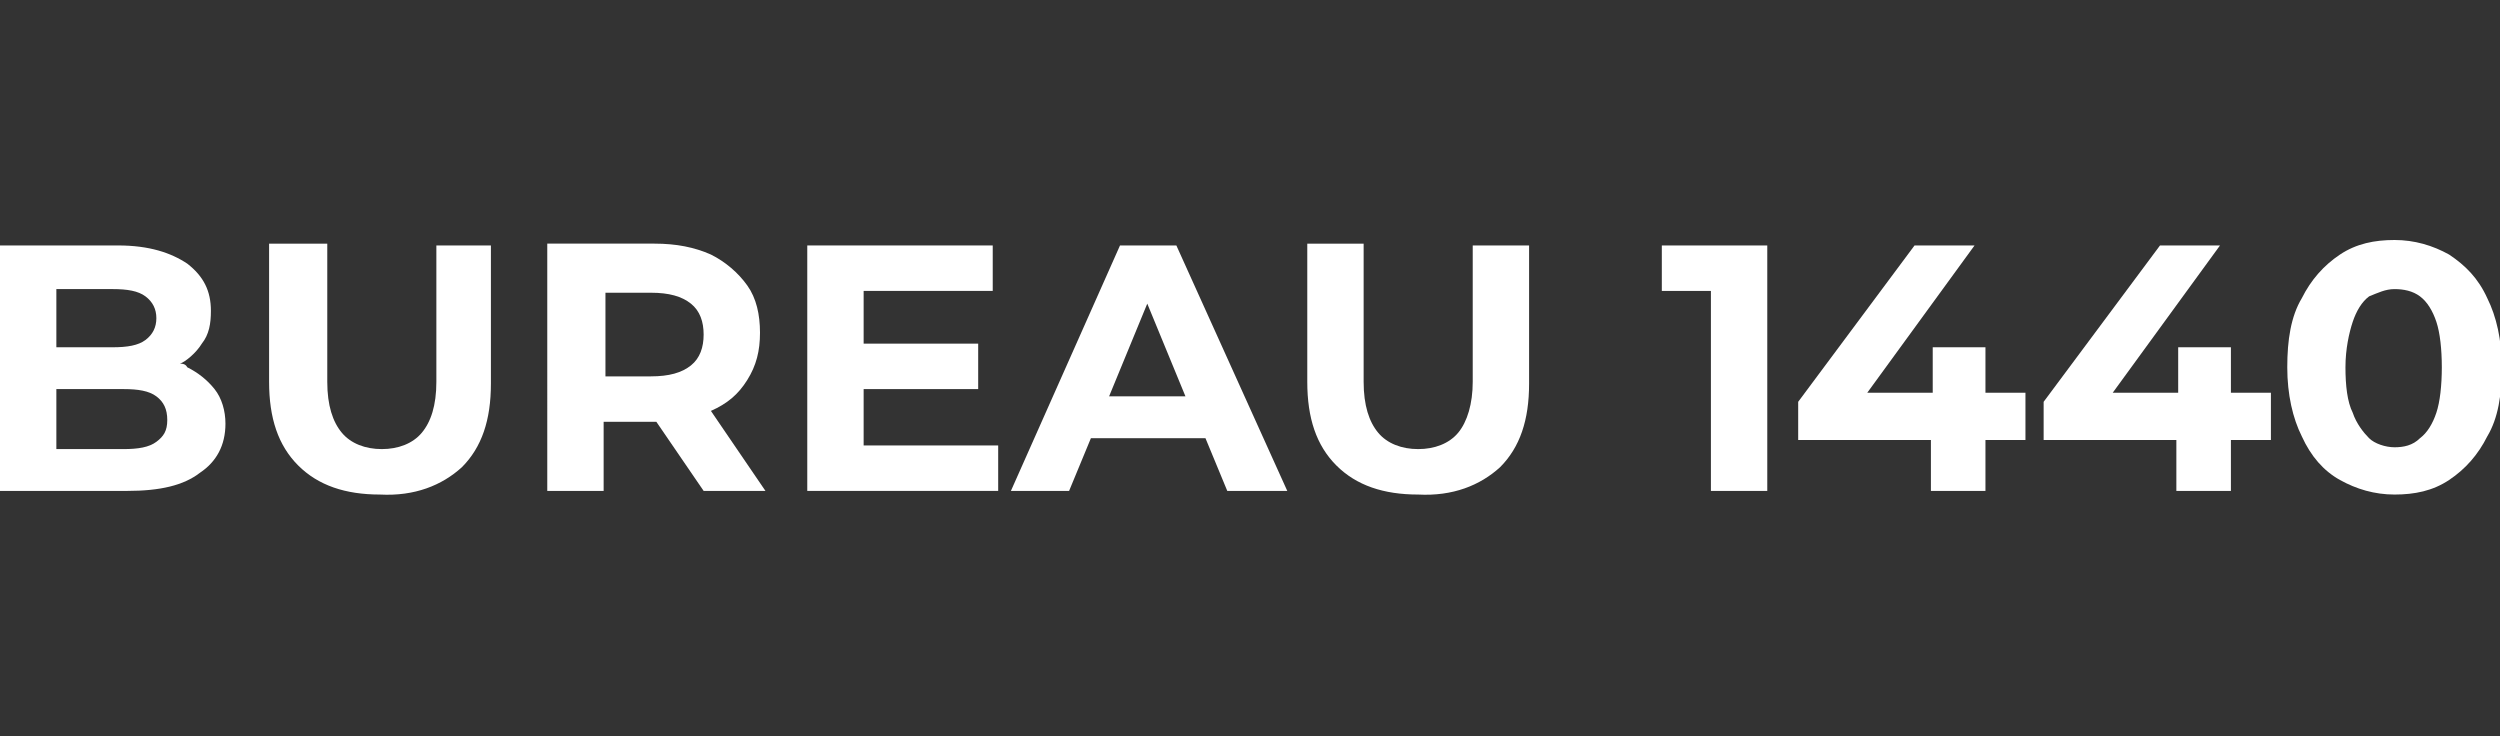 <?xml version="1.0" encoding="utf-8"?>
<!-- Generator: Adobe Illustrator 26.4.1, SVG Export Plug-In . SVG Version: 6.00 Build 0)  -->
<svg version="1.1" id="_Слой_2" xmlns="http://www.w3.org/2000/svg" xmlns:xlink="http://www.w3.org/1999/xlink" x="0px"
	 y="0px" viewBox="0 0 137.5 40.5" style="enable-background:new 0 0 137.5 40.5;" xml:space="preserve">
<rect x="0" y="0" width="137.5" height="40.5" fill="#333333" stroke="none"/>
<g>
	<path fill="white" d="M11.8,21.4c-0.4-0.5-0.9-0.9-1.5-1.2C10.2,20,10,20,9.9,20c0.3-0.1,0.9-0.6,1.2-1.1c0.4-0.5,0.5-1.1,0.5-1.8
		c0-1.1-0.4-1.9-1.3-2.6c-0.9-0.6-2.1-1-3.8-1H0V27h7c1.8,0,3.1-0.3,4-1c0.9-0.6,1.4-1.5,1.4-2.7C12.4,22.6,12.2,21.9,11.8,21.4z
		 M6.2,15.9C7,15.9,7.6,16,8,16.3s0.6,0.7,0.6,1.2S8.4,18.4,8,18.7c-0.4,0.3-1,0.4-1.8,0.4H3.1v-3.2L6.2,15.9L6.2,15.9z M8.6,24.3
		c-0.4,0.3-1,0.4-1.8,0.4H3.1v-3.3h3.7c0.8,0,1.4,0.1,1.8,0.4s0.6,0.7,0.6,1.3S9,24,8.6,24.3L8.6,24.3z"/>
	<path fill="white" d="M20.9,27.2c-1.9,0-3.4-0.5-4.5-1.6s-1.6-2.6-1.6-4.6v-7.6h3.2V21c0,1.3,0.3,2.2,0.8,2.8s1.3,0.9,2.2,0.9s1.7-0.3,2.2-0.9
		c0.5-0.6,0.8-1.5,0.8-2.8v-7.5H27v7.6c0,2-0.5,3.5-1.6,4.6C24.3,26.7,22.8,27.3,20.9,27.2z"/>
	<path fill="white" d="M42.1,27l-3-4.4c0,0,0,0,0,0c0.9-0.4,1.5-0.9,2-1.7s0.7-1.6,0.7-2.6s-0.2-1.9-0.7-2.6c-0.5-0.7-1.2-1.3-2-1.7
		c-0.9-0.4-1.9-0.6-3.1-0.6h-5.9V27h3.1v-3.8H36c0,0,0.1,0,0.1,0l2.6,3.8H42.1L42.1,27z M33.3,16.1h2.5c1,0,1.7,0.2,2.2,0.6
		s0.7,1,0.7,1.7s-0.2,1.3-0.7,1.7c-0.5,0.4-1.2,0.6-2.2,0.6h-2.5V16.1L33.3,16.1z"/>
	<polygon fill="white" points="47.5,24.5 47.5,21.4 53.8,21.4 53.8,18.9 47.5,18.9 47.5,16 54.6,16 54.6,13.5 44.4,13.5 44.4,27 54.9,27 
		54.9,24.5 	"/>
	<path fill="white" d="M67.5,27h3.3l-6.1-13.5h-3.1l-6,13.5h3.2l1.2-2.9h6.3L67.5,27L67.5,27z M61,21.8l2.1-5.1l2.1,5.1
		C65.3,21.8,61,21.8,61,21.8z"/>
	<path fill="white" d="M78,27.2c-1.9,0-3.4-0.5-4.5-1.6s-1.6-2.6-1.6-4.6v-7.6H75V21c0,1.3,0.3,2.2,0.8,2.8s1.3,0.9,2.2,0.9s1.7-0.3,2.2-0.9
		S81,22.2,81,21v-7.5h3.1v7.6c0,2-0.5,3.5-1.6,4.6C81.4,26.7,79.9,27.3,78,27.2z"/>
	<path fill="white" d="M94.1,27V16h-2.7v-2.5h5.8V27C97.2,27,94.1,27,94.1,27z"/>
	<polygon fill="white" points="111.4,21.6 109.2,21.6 109.2,19.1 106.3,19.1 106.3,21.6 102.7,21.6 108.6,13.5 105.3,13.5 98.9,22.1 98.9,24.2 
		106.2,24.2 106.2,27 109.2,27 109.2,24.2 111.4,24.2 	"/>
	<polygon fill="white" points="124.9,21.6 122.7,21.6 122.7,19.1 119.8,19.1 119.8,21.6 116.2,21.6 122.1,13.5 118.8,13.5 112.4,22.1 112.4,24.2 
		119.7,24.2 119.7,27 122.7,27 122.7,24.2 124.9,24.2 	"/>
	<path fill="white" d="M131.7,27.2c-1.1,0-2.1-0.3-3-0.8c-0.9-0.5-1.6-1.3-2.1-2.4c-0.5-1-0.8-2.3-0.8-3.8s0.2-2.8,0.8-3.8c0.5-1,1.2-1.8,2.1-2.4
		c0.9-0.6,1.9-0.8,3-0.8s2.1,0.3,3,0.8c0.9,0.6,1.6,1.3,2.1,2.4c0.5,1,0.8,2.3,0.8,3.8s-0.2,2.8-0.8,3.8c-0.5,1-1.2,1.8-2.1,2.4
		C133.8,27,132.8,27.2,131.7,27.2z M131.7,24.6c0.5,0,1-0.1,1.4-0.5c0.4-0.3,0.7-0.8,0.9-1.4c0.2-0.6,0.3-1.5,0.3-2.5
		s-0.1-1.9-0.3-2.5s-0.5-1.1-0.9-1.4c-0.4-0.3-0.9-0.4-1.4-0.4s-0.9,0.2-1.4,0.4c-0.4,0.3-0.7,0.8-0.9,1.4c-0.2,0.6-0.4,1.5-0.4,2.5
		s0.1,1.9,0.4,2.5c0.2,0.6,0.6,1.1,0.9,1.4S131.2,24.6,131.7,24.6z"/>
</g>
</svg>
